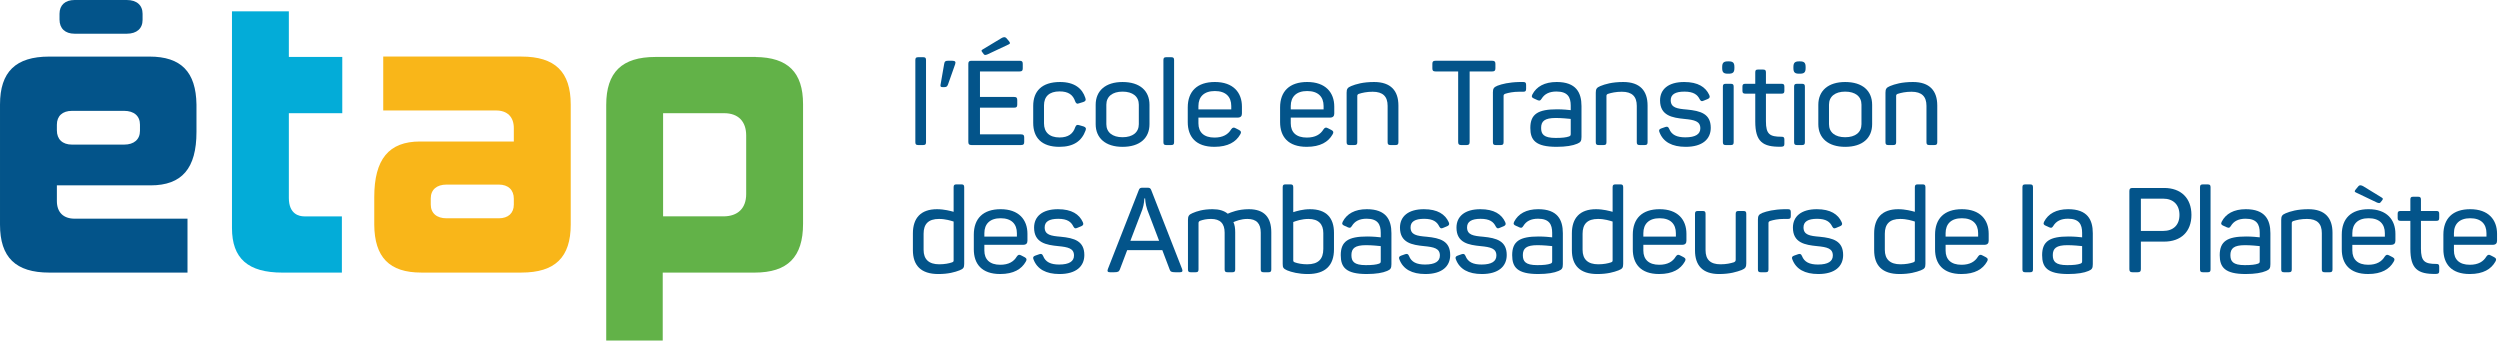 <?xml version="1.0" encoding="UTF-8" standalone="no"?>
<!DOCTYPE svg PUBLIC "-//W3C//DTD SVG 1.1//EN" "http://www.w3.org/Graphics/SVG/1.1/DTD/svg11.dtd">
<svg width="100%" height="100%" viewBox="0 0 689 94" version="1.1" xmlns="http://www.w3.org/2000/svg" xmlns:xlink="http://www.w3.org/1999/xlink" xml:space="preserve" xmlns:serif="http://www.serif.com/" style="fill-rule:evenodd;clip-rule:evenodd;stroke-linejoin:round;stroke-miterlimit:2;">
    <g transform="matrix(8.333,0,0,8.333,254.419,15.766)">
        <path d="M0,2.905L-0.163,2.905C-0.234,2.905 -0.258,2.882 -0.258,2.811L-0.258,0.094C-0.258,0.023 -0.234,0 -0.163,0L0,0C0.071,0 0.095,0.023 0.095,0.094L0.095,2.811C0.095,2.882 0.071,2.905 0,2.905" style="fill:rgb(3,84,138);fill-rule:nonzero;"/>
    </g>
    <g transform="matrix(8.333,0,0,8.333,260.299,16.741)">
        <path d="M0,0.872L-0.063,0.872C-0.126,0.872 -0.139,0.852 -0.131,0.798L-0.012,0.115C0,0.024 0.032,0 0.119,0L0.254,0C0.353,0 0.381,0.036 0.353,0.115L0.119,0.778C0.095,0.845 0.071,0.872 0,0.872" style="fill:rgb(3,84,138);fill-rule:nonzero;"/>
    </g>
    <g transform="matrix(8.333,0,0,8.333,277.413,39.48)">
        <path d="M0,-3.47L0.079,-3.376C0.123,-3.321 0.126,-3.294 0.063,-3.266L-0.63,-2.94C-0.69,-2.917 -0.726,-2.908 -0.753,-2.944L-0.797,-3.003C-0.84,-3.054 -0.84,-3.074 -0.793,-3.101L-0.174,-3.474C-0.115,-3.51 -0.052,-3.529 0,-3.47M0.535,-2.626L0.535,-2.477C0.535,-2.403 0.511,-2.375 0.432,-2.375L-0.88,-2.375L-0.88,-1.531L0.25,-1.531C0.329,-1.531 0.353,-1.503 0.353,-1.425L0.353,-1.28C0.353,-1.201 0.329,-1.177 0.25,-1.177L-0.88,-1.177L-0.88,-0.294L0.479,-0.294C0.559,-0.294 0.583,-0.266 0.583,-0.192L0.583,-0.043C0.583,0.032 0.559,0.059 0.479,0.059L-1.162,0.059C-1.237,0.059 -1.265,0.032 -1.265,-0.043L-1.265,-2.626C-1.265,-2.7 -1.237,-2.728 -1.162,-2.728L0.432,-2.728C0.511,-2.728 0.535,-2.7 0.535,-2.626" style="fill:rgb(3,84,138);fill-rule:nonzero;"/>
    </g>
    <g transform="matrix(8.333,0,0,8.333,292.152,40.467)">
        <path d="M0,-2.144C0.479,-2.144 0.737,-1.928 0.836,-1.618C0.864,-1.543 0.84,-1.508 0.773,-1.484L0.634,-1.441C0.563,-1.41 0.527,-1.433 0.5,-1.504C0.428,-1.72 0.277,-1.833 -0.016,-1.833C-0.361,-1.833 -0.531,-1.661 -0.531,-1.37L-0.531,-0.777C-0.531,-0.487 -0.356,-0.31 -0.016,-0.31C0.27,-0.31 0.432,-0.432 0.503,-0.652C0.535,-0.727 0.563,-0.738 0.638,-0.715L0.777,-0.675C0.848,-0.648 0.872,-0.617 0.844,-0.542C0.717,-0.192 0.448,0 -0.024,0C-0.61,0 -0.888,-0.302 -0.888,-0.793L-0.888,-1.354C-0.888,-1.841 -0.603,-2.144 0,-2.144" style="fill:rgb(3,84,138);fill-rule:nonzero;"/>
    </g>
    <g transform="matrix(8.333,0,0,8.333,309.367,37.819)">
        <path d="M0,-1.508C-0.333,-1.508 -0.535,-1.347 -0.535,-1.076L-0.535,-0.432C-0.535,-0.161 -0.333,0 0,0C0.337,0 0.539,-0.161 0.539,-0.432L0.539,-1.076C0.539,-1.347 0.337,-1.508 0,-1.508M0,-1.826C0.571,-1.826 0.892,-1.539 0.892,-1.072L0.892,-0.432C0.892,0.031 0.571,0.318 0,0.318C-0.559,0.318 -0.888,0.031 -0.888,-0.432L-0.888,-1.072C-0.888,-1.539 -0.559,-1.826 0,-1.826" style="fill:rgb(3,84,138);fill-rule:nonzero;"/>
    </g>
    <g transform="matrix(8.333,0,0,8.333,322.787,15.766)">
        <path d="M0,2.905L-0.163,2.905C-0.234,2.905 -0.258,2.882 -0.258,2.811L-0.258,0.094C-0.258,0.023 -0.234,0 -0.163,0L0,0C0.071,0 0.095,0.023 0.095,0.094L0.095,2.811C0.095,2.882 0.071,2.905 0,2.905" style="fill:rgb(3,84,138);fill-rule:nonzero;"/>
    </g>
    <g transform="matrix(8.333,0,0,8.333,334.811,37.973)">
        <path d="M0,-1.546C-0.356,-1.546 -0.543,-1.358 -0.543,-1.051L-0.543,-0.938L0.543,-0.938L0.543,-1.051C0.543,-1.358 0.361,-1.546 0,-1.546M0,-1.845C0.61,-1.845 0.896,-1.495 0.896,-1.032L0.896,-0.804C0.896,-0.722 0.86,-0.667 0.749,-0.667L-0.543,-0.667L-0.543,-0.478C-0.543,-0.18 -0.36,-0.007 -0.012,-0.007C0.27,-0.007 0.44,-0.113 0.539,-0.278C0.587,-0.345 0.623,-0.353 0.694,-0.313L0.801,-0.258C0.872,-0.223 0.88,-0.172 0.836,-0.105C0.698,0.134 0.44,0.299 -0.016,0.299C-0.634,0.299 -0.896,-0.039 -0.896,-0.518L-0.896,-1.004C-0.896,-1.534 -0.586,-1.845 0,-1.845" style="fill:rgb(3,84,138);fill-rule:nonzero;"/>
    </g>
    <g transform="matrix(8.333,0,0,8.333,360.258,37.973)">
        <path d="M0,-1.546C-0.357,-1.546 -0.543,-1.358 -0.543,-1.051L-0.543,-0.938L0.543,-0.938L0.543,-1.051C0.543,-1.358 0.36,-1.546 0,-1.546M0,-1.845C0.61,-1.845 0.896,-1.495 0.896,-1.032L0.896,-0.804C0.896,-0.722 0.86,-0.667 0.749,-0.667L-0.543,-0.667L-0.543,-0.478C-0.543,-0.18 -0.361,-0.007 -0.012,-0.007C0.27,-0.007 0.44,-0.113 0.539,-0.278C0.586,-0.345 0.622,-0.353 0.693,-0.313L0.801,-0.258C0.872,-0.223 0.88,-0.172 0.836,-0.105C0.697,0.134 0.44,0.299 -0.016,0.299C-0.634,0.299 -0.896,-0.039 -0.896,-0.518L-0.896,-1.004C-0.896,-1.534 -0.586,-1.845 0,-1.845" style="fill:rgb(3,84,138);fill-rule:nonzero;"/>
    </g>
    <g transform="matrix(8.333,0,0,8.333,378.695,39.975)">
        <path d="M0,-2.085C0.555,-2.085 0.805,-1.794 0.805,-1.307L0.805,-0.094C0.805,-0.023 0.781,0 0.71,0L0.543,0C0.472,0 0.448,-0.023 0.448,-0.094L0.448,-1.295C0.448,-1.606 0.293,-1.763 -0.047,-1.763C-0.242,-1.763 -0.396,-1.728 -0.507,-1.692C-0.546,-1.676 -0.555,-1.653 -0.555,-1.622L-0.555,-0.094C-0.555,-0.023 -0.579,0 -0.65,0L-0.816,0C-0.883,0 -0.908,-0.023 -0.908,-0.094L-0.908,-1.731C-0.908,-1.853 -0.88,-1.9 -0.757,-1.951C-0.602,-2.014 -0.369,-2.085 0,-2.085" style="fill:rgb(3,84,138);fill-rule:nonzero;"/>
    </g>
    <g transform="matrix(8.333,0,0,8.333,412.134,39.128)">
        <path d="M0,-2.584L0,-2.435C0,-2.36 -0.028,-2.333 -0.103,-2.333L-0.852,-2.333L-0.852,-0.001C-0.852,0.074 -0.876,0.102 -0.955,0.102L-1.129,0.102C-1.208,0.102 -1.232,0.074 -1.232,-0.001L-1.232,-2.333L-1.982,-2.333C-2.061,-2.333 -2.085,-2.36 -2.085,-2.435L-2.085,-2.584C-2.085,-2.658 -2.061,-2.686 -1.982,-2.686L-0.103,-2.686C-0.028,-2.686 0,-2.658 0,-2.584" style="fill:rgb(3,84,138);fill-rule:nonzero;"/>
    </g>
    <g transform="matrix(8.333,0,0,8.333,419.804,39.975)">
        <path d="M0,-2.085C0.071,-2.085 0.095,-2.061 0.095,-1.99L0.095,-1.857C0.095,-1.786 0.071,-1.763 0,-1.763L-0.139,-1.763C-0.333,-1.763 -0.479,-1.731 -0.595,-1.696C-0.646,-1.676 -0.65,-1.653 -0.65,-1.617L-0.65,-0.094C-0.65,-0.023 -0.674,0 -0.745,0L-0.912,0C-0.979,0 -1.003,-0.023 -1.003,-0.094L-1.003,-1.743C-1.003,-1.865 -0.975,-1.912 -0.852,-1.963C-0.706,-2.018 -0.476,-2.077 -0.127,-2.085L0,-2.085Z" style="fill:rgb(3,84,138);fill-rule:nonzero;"/>
    </g>
    <g transform="matrix(8.333,0,0,8.333,428.792,30.549)">
        <path d="M0,0.236C-0.373,0.236 -0.487,0.342 -0.487,0.566C-0.487,0.77 -0.404,0.896 -0.008,0.896C0.207,0.896 0.341,0.88 0.432,0.848C0.48,0.829 0.492,0.817 0.492,0.762L0.492,0.267C0.412,0.259 0.194,0.236 0,0.236M0.028,-0.954C0.67,-0.954 0.848,-0.604 0.848,-0.16L0.848,0.864C0.848,1.002 0.817,1.041 0.706,1.088C0.559,1.151 0.333,1.19 0.024,1.19C-0.674,1.19 -0.844,0.966 -0.844,0.566C-0.844,0.106 -0.59,-0.051 0.04,-0.051C0.234,-0.051 0.424,-0.031 0.492,-0.023L0.492,-0.173C0.492,-0.451 0.393,-0.639 0.02,-0.639C-0.218,-0.639 -0.376,-0.557 -0.472,-0.4C-0.515,-0.337 -0.531,-0.326 -0.603,-0.353L-0.725,-0.408C-0.792,-0.435 -0.812,-0.471 -0.777,-0.541C-0.642,-0.801 -0.376,-0.954 0.028,-0.954" style="fill:rgb(3,84,138);fill-rule:nonzero;"/>
    </g>
    <g transform="matrix(8.333,0,0,8.333,447.364,39.975)">
        <path d="M0,-2.085C0.555,-2.085 0.805,-1.794 0.805,-1.307L0.805,-0.094C0.805,-0.023 0.781,0 0.709,0L0.543,0C0.472,0 0.448,-0.023 0.448,-0.094L0.448,-1.295C0.448,-1.606 0.293,-1.763 -0.047,-1.763C-0.242,-1.763 -0.396,-1.728 -0.507,-1.692C-0.547,-1.676 -0.555,-1.653 -0.555,-1.622L-0.555,-0.094C-0.555,-0.023 -0.579,0 -0.65,0L-0.816,0C-0.884,0 -0.908,-0.023 -0.908,-0.094L-0.908,-1.731C-0.908,-1.853 -0.88,-1.9 -0.757,-1.951C-0.603,-2.014 -0.369,-2.085 0,-2.085" style="fill:rgb(3,84,138);fill-rule:nonzero;"/>
    </g>
    <g transform="matrix(8.333,0,0,8.333,464.152,40.467)">
        <path d="M0,-2.144C0.46,-2.144 0.709,-1.975 0.828,-1.72C0.864,-1.649 0.844,-1.61 0.781,-1.582L0.646,-1.527C0.575,-1.496 0.555,-1.508 0.516,-1.571C0.44,-1.724 0.313,-1.826 0.008,-1.826C-0.297,-1.826 -0.444,-1.731 -0.444,-1.543C-0.444,-1.292 -0.234,-1.26 0.095,-1.233C0.547,-1.189 0.88,-1.092 0.88,-0.628C0.88,-0.255 0.606,0 0.052,0C-0.4,0 -0.694,-0.161 -0.816,-0.483C-0.844,-0.546 -0.829,-0.585 -0.757,-0.609L-0.622,-0.656C-0.559,-0.675 -0.527,-0.667 -0.496,-0.597C-0.416,-0.393 -0.238,-0.314 0.04,-0.314C0.376,-0.314 0.535,-0.42 0.535,-0.612C0.535,-0.848 0.341,-0.891 0.008,-0.923C-0.388,-0.962 -0.797,-1.029 -0.797,-1.535C-0.797,-1.9 -0.527,-2.144 0,-2.144" style="fill:rgb(3,84,138);fill-rule:nonzero;"/>
    </g>
    <g transform="matrix(8.333,0,0,8.333,477.8,33.011)">
        <path d="M0,-1.096L0,0.741C0,0.812 -0.024,0.836 -0.095,0.836L-0.262,0.836C-0.333,0.836 -0.357,0.812 -0.357,0.741L-0.357,-1.096C-0.357,-1.167 -0.333,-1.19 -0.262,-1.19L-0.095,-1.19C-0.024,-1.19 0,-1.167 0,-1.096M0.024,-1.743L0.024,-1.712C0.024,-1.571 -0.02,-1.524 -0.166,-1.524L-0.19,-1.524C-0.333,-1.524 -0.38,-1.567 -0.38,-1.712L-0.38,-1.743C-0.38,-1.885 -0.333,-1.932 -0.19,-1.932L-0.166,-1.932C-0.02,-1.932 0.024,-1.885 0.024,-1.743" style="fill:rgb(3,84,138);fill-rule:nonzero;"/>
    </g>
    <g transform="matrix(8.333,0,0,8.333,486.691,39.784)">
        <path d="M0,-2.38L0,-2.003L0.519,-2.003C0.586,-2.003 0.61,-1.98 0.61,-1.909L0.61,-1.771C0.61,-1.701 0.586,-1.677 0.519,-1.677L0,-1.677L0,-0.762C0,-0.334 0.126,-0.252 0.511,-0.252C0.586,-0.252 0.61,-0.233 0.61,-0.158L0.61,-0.016C0.61,0.055 0.586,0.074 0.511,0.078C-0.119,0.094 -0.353,-0.099 -0.353,-0.755L-0.353,-1.677L-0.682,-1.677C-0.753,-1.677 -0.777,-1.701 -0.777,-1.771L-0.777,-1.909C-0.777,-1.98 -0.753,-2.003 -0.682,-2.003L-0.353,-2.003L-0.353,-2.38C-0.353,-2.451 -0.333,-2.474 -0.262,-2.474L-0.095,-2.474C-0.024,-2.474 0,-2.451 0,-2.38" style="fill:rgb(3,84,138);fill-rule:nonzero;"/>
    </g>
    <g transform="matrix(8.333,0,0,8.333,497.429,33.011)">
        <path d="M0,-1.096L0,0.741C0,0.812 -0.024,0.836 -0.095,0.836L-0.262,0.836C-0.333,0.836 -0.357,0.812 -0.357,0.741L-0.357,-1.096C-0.357,-1.167 -0.333,-1.19 -0.262,-1.19L-0.095,-1.19C-0.024,-1.19 0,-1.167 0,-1.096M0.024,-1.743L0.024,-1.712C0.024,-1.571 -0.02,-1.524 -0.167,-1.524L-0.19,-1.524C-0.333,-1.524 -0.38,-1.567 -0.38,-1.712L-0.38,-1.743C-0.38,-1.885 -0.333,-1.932 -0.19,-1.932L-0.167,-1.932C-0.02,-1.932 0.024,-1.885 0.024,-1.743" style="fill:rgb(3,84,138);fill-rule:nonzero;"/>
    </g>
    <g transform="matrix(8.333,0,0,8.333,508.529,37.819)">
        <path d="M0,-1.508C-0.333,-1.508 -0.535,-1.347 -0.535,-1.076L-0.535,-0.432C-0.535,-0.161 -0.333,0 0,0C0.337,0 0.539,-0.161 0.539,-0.432L0.539,-1.076C0.539,-1.347 0.337,-1.508 0,-1.508M0,-1.826C0.571,-1.826 0.892,-1.539 0.892,-1.072L0.892,-0.432C0.892,0.031 0.571,0.318 0,0.318C-0.559,0.318 -0.888,0.031 -0.888,-0.432L-0.888,-1.072C-0.888,-1.539 -0.559,-1.826 0,-1.826" style="fill:rgb(3,84,138);fill-rule:nonzero;"/>
    </g>
    <g transform="matrix(8.333,0,0,8.333,527.202,39.975)">
        <path d="M0,-2.085C0.555,-2.085 0.805,-1.794 0.805,-1.307L0.805,-0.094C0.805,-0.023 0.781,0 0.709,0L0.543,0C0.472,0 0.448,-0.023 0.448,-0.094L0.448,-1.295C0.448,-1.606 0.293,-1.763 -0.048,-1.763C-0.242,-1.763 -0.396,-1.728 -0.507,-1.692C-0.547,-1.676 -0.555,-1.653 -0.555,-1.622L-0.555,-0.094C-0.555,-0.023 -0.579,0 -0.65,0L-0.816,0C-0.884,0 -0.908,-0.023 -0.908,-0.094L-0.908,-1.731C-0.908,-1.853 -0.88,-1.9 -0.757,-1.951C-0.603,-2.014 -0.369,-2.085 0,-2.085" style="fill:rgb(3,84,138);fill-rule:nonzero;"/>
    </g>
    <g transform="matrix(8.333,0,0,8.333,258.793,65.998)">
        <path d="M0,-0.679C-0.354,-0.679 -0.51,-0.51 -0.51,-0.188L-0.51,0.342C-0.51,0.656 -0.338,0.821 0.008,0.821C0.181,0.821 0.326,0.793 0.428,0.758C0.479,0.738 0.483,0.727 0.483,0.683L0.483,-0.593C0.393,-0.62 0.22,-0.679 0,-0.679M-0.067,-1.001C0.177,-1.001 0.381,-0.942 0.483,-0.915L0.483,-1.727C0.483,-1.798 0.506,-1.822 0.577,-1.822L0.742,-1.822C0.809,-1.822 0.833,-1.798 0.833,-1.727L0.833,0.805C0.833,0.935 0.805,0.97 0.679,1.021C0.526,1.08 0.31,1.143 -0.023,1.143C-0.601,1.143 -0.864,0.856 -0.864,0.353L-0.864,-0.2C-0.864,-0.71 -0.601,-1.001 -0.067,-1.001" style="fill:rgb(3,84,138);fill-rule:nonzero;"/>
    </g>
    <g transform="matrix(8.333,0,0,8.333,275.773,73.028)">
        <path d="M0,-1.546C-0.354,-1.546 -0.538,-1.358 -0.538,-1.051L-0.538,-0.938L0.538,-0.938L0.538,-1.051C0.538,-1.358 0.357,-1.546 0,-1.546M0,-1.845C0.604,-1.845 0.887,-1.495 0.887,-1.032L0.887,-0.804C0.887,-0.722 0.852,-0.667 0.742,-0.667L-0.538,-0.667L-0.538,-0.478C-0.538,-0.18 -0.357,-0.007 -0.012,-0.007C0.267,-0.007 0.436,-0.113 0.534,-0.278C0.581,-0.345 0.616,-0.353 0.687,-0.313L0.793,-0.258C0.864,-0.223 0.872,-0.172 0.829,-0.105C0.691,0.134 0.436,0.299 -0.016,0.299C-0.628,0.299 -0.887,-0.039 -0.887,-0.518L-0.887,-1.004C-0.887,-1.534 -0.581,-1.845 0,-1.845" style="fill:rgb(3,84,138);fill-rule:nonzero;"/>
    </g>
    <g transform="matrix(8.333,0,0,8.333,291.577,75.521)">
        <path d="M0,-2.144C0.456,-2.144 0.703,-1.975 0.82,-1.72C0.855,-1.649 0.836,-1.61 0.773,-1.582L0.64,-1.527C0.569,-1.496 0.549,-1.508 0.51,-1.571C0.436,-1.724 0.31,-1.826 0.008,-1.826C-0.294,-1.826 -0.44,-1.731 -0.44,-1.543C-0.44,-1.292 -0.232,-1.26 0.094,-1.233C0.542,-1.19 0.872,-1.091 0.872,-0.628C0.872,-0.255 0.601,0 0.051,0C-0.396,0 -0.687,-0.161 -0.809,-0.483C-0.836,-0.546 -0.821,-0.585 -0.75,-0.609L-0.616,-0.656C-0.554,-0.675 -0.522,-0.667 -0.491,-0.597C-0.413,-0.393 -0.235,-0.314 0.039,-0.314C0.373,-0.314 0.53,-0.42 0.53,-0.612C0.53,-0.848 0.337,-0.891 0.008,-0.923C-0.385,-0.962 -0.79,-1.029 -0.79,-1.535C-0.79,-1.9 -0.522,-2.144 0,-2.144" style="fill:rgb(3,84,138);fill-rule:nonzero;"/>
    </g>
    <g transform="matrix(8.333,0,0,8.333,315.593,72.08)">
        <path d="M0,-2.088L-0.024,-2.088C-0.028,-2.08 -0.028,-1.903 -0.091,-1.723L-0.487,-0.686L0.463,-0.686L0.07,-1.719C0.007,-1.903 0,-2.08 0,-2.088M1.154,0.354L1.001,0.354C0.871,0.354 0.836,0.334 0.812,0.264L0.569,-0.377L-0.593,-0.377L-0.836,0.264C-0.864,0.334 -0.899,0.354 -1.025,0.354L-1.163,0.354C-1.241,0.354 -1.256,0.319 -1.233,0.252L-0.212,-2.355C-0.189,-2.426 -0.157,-2.442 -0.083,-2.442L0.074,-2.442C0.149,-2.442 0.181,-2.426 0.204,-2.359L1.225,0.252C1.248,0.319 1.232,0.354 1.154,0.354" style="fill:rgb(3,84,138);fill-rule:nonzero;"/>
    </g>
    <g transform="matrix(8.333,0,0,8.333,344.186,75.029)">
        <path d="M0,-2.085C0.514,-2.085 0.742,-1.81 0.742,-1.323L0.742,-0.094C0.742,-0.023 0.718,0 0.652,0L0.487,0C0.416,0 0.393,-0.023 0.393,-0.094L0.393,-1.311C0.393,-1.613 0.251,-1.763 -0.047,-1.763C-0.263,-1.763 -0.428,-1.692 -0.511,-1.657C-0.467,-1.566 -0.452,-1.453 -0.452,-1.323L-0.452,-0.094C-0.452,-0.023 -0.475,0 -0.542,0L-0.707,0C-0.777,0 -0.801,-0.023 -0.801,-0.094L-0.801,-1.311C-0.801,-1.613 -0.95,-1.763 -1.249,-1.763C-1.398,-1.763 -1.508,-1.739 -1.618,-1.7C-1.661,-1.676 -1.665,-1.653 -1.665,-1.618L-1.665,-0.094C-1.665,-0.023 -1.688,0 -1.759,0L-1.924,0C-1.991,0 -2.014,-0.023 -2.014,-0.094L-2.014,-1.731C-2.014,-1.853 -1.987,-1.904 -1.865,-1.955C-1.72,-2.018 -1.516,-2.085 -1.201,-2.085C-0.981,-2.085 -0.817,-2.034 -0.699,-1.936C-0.593,-1.979 -0.357,-2.085 0,-2.085" style="fill:rgb(3,84,138);fill-rule:nonzero;"/>
    </g>
    <g transform="matrix(8.333,0,0,8.333,360.612,65.998)">
        <path d="M0,-0.679C-0.22,-0.679 -0.409,-0.613 -0.503,-0.577L-0.503,0.683C-0.503,0.723 -0.499,0.738 -0.448,0.758C-0.35,0.793 -0.208,0.821 -0.043,0.821C0.322,0.821 0.491,0.652 0.491,0.314L0.491,-0.212C0.491,-0.51 0.33,-0.679 0,-0.679M-0.503,-1.727L-0.503,-0.903C-0.393,-0.938 -0.192,-1.001 0.051,-1.001C0.597,-1.001 0.844,-0.71 0.844,-0.223L0.844,0.326C0.844,0.852 0.565,1.143 -0.02,1.143C-0.326,1.143 -0.565,1.08 -0.707,1.021C-0.833,0.962 -0.852,0.931 -0.852,0.805L-0.852,-1.727C-0.852,-1.798 -0.829,-1.822 -0.762,-1.822L-0.597,-1.822C-0.526,-1.822 -0.503,-1.798 -0.503,-1.727" style="fill:rgb(3,84,138);fill-rule:nonzero;"/>
    </g>
    <g transform="matrix(8.333,0,0,8.333,376.477,65.603)">
        <path d="M0,0.236C-0.369,0.236 -0.483,0.342 -0.483,0.566C-0.483,0.77 -0.4,0.896 -0.008,0.896C0.205,0.896 0.338,0.88 0.428,0.848C0.475,0.829 0.487,0.817 0.487,0.762L0.487,0.267C0.409,0.259 0.192,0.236 0,0.236M0.027,-0.954C0.664,-0.954 0.84,-0.604 0.84,-0.16L0.84,0.864C0.84,1.002 0.809,1.041 0.699,1.088C0.554,1.151 0.33,1.19 0.024,1.19C-0.667,1.19 -0.836,0.966 -0.836,0.566C-0.836,0.106 -0.585,-0.051 0.039,-0.051C0.232,-0.051 0.42,-0.031 0.487,-0.023L0.487,-0.172C0.487,-0.451 0.389,-0.639 0.02,-0.639C-0.216,-0.639 -0.373,-0.557 -0.467,-0.4C-0.51,-0.337 -0.526,-0.326 -0.597,-0.353L-0.718,-0.408C-0.785,-0.435 -0.805,-0.471 -0.77,-0.541C-0.636,-0.801 -0.373,-0.954 0.027,-0.954" style="fill:rgb(3,84,138);fill-rule:nonzero;"/>
    </g>
    <g transform="matrix(8.333,0,0,8.333,392.416,75.521)">
        <path d="M0,-2.144C0.455,-2.144 0.702,-1.975 0.82,-1.72C0.855,-1.649 0.836,-1.61 0.773,-1.582L0.64,-1.527C0.569,-1.496 0.549,-1.508 0.51,-1.571C0.436,-1.724 0.31,-1.826 0.007,-1.826C-0.295,-1.826 -0.44,-1.731 -0.44,-1.543C-0.44,-1.292 -0.232,-1.26 0.094,-1.233C0.542,-1.19 0.871,-1.091 0.871,-0.628C0.871,-0.255 0.601,0 0.051,0C-0.397,0 -0.687,-0.161 -0.809,-0.483C-0.836,-0.546 -0.821,-0.585 -0.75,-0.609L-0.617,-0.656C-0.554,-0.675 -0.522,-0.667 -0.491,-0.597C-0.413,-0.393 -0.236,-0.314 0.039,-0.314C0.373,-0.314 0.53,-0.42 0.53,-0.612C0.53,-0.848 0.337,-0.891 0.007,-0.923C-0.385,-0.962 -0.79,-1.029 -0.79,-1.535C-0.79,-1.9 -0.522,-2.144 0,-2.144" style="fill:rgb(3,84,138);fill-rule:nonzero;"/>
    </g>
    <g transform="matrix(8.333,0,0,8.333,407.988,75.521)">
        <path d="M0,-2.144C0.456,-2.144 0.703,-1.975 0.82,-1.72C0.855,-1.649 0.836,-1.61 0.773,-1.582L0.64,-1.527C0.569,-1.496 0.549,-1.508 0.51,-1.571C0.436,-1.724 0.31,-1.826 0.008,-1.826C-0.294,-1.826 -0.44,-1.731 -0.44,-1.543C-0.44,-1.292 -0.232,-1.26 0.094,-1.233C0.542,-1.19 0.872,-1.091 0.872,-0.628C0.872,-0.255 0.601,0 0.051,0C-0.396,0 -0.687,-0.161 -0.809,-0.483C-0.836,-0.546 -0.821,-0.585 -0.75,-0.609L-0.617,-0.656C-0.554,-0.675 -0.522,-0.667 -0.491,-0.597C-0.413,-0.393 -0.235,-0.314 0.039,-0.314C0.373,-0.314 0.53,-0.42 0.53,-0.612C0.53,-0.848 0.337,-0.891 0.008,-0.923C-0.385,-0.962 -0.79,-1.029 -0.79,-1.535C-0.79,-1.9 -0.522,-2.144 0,-2.144" style="fill:rgb(3,84,138);fill-rule:nonzero;"/>
    </g>
    <g transform="matrix(8.333,0,0,8.333,423.722,65.603)">
        <path d="M0,0.236C-0.369,0.236 -0.483,0.342 -0.483,0.566C-0.483,0.77 -0.4,0.896 -0.008,0.896C0.205,0.896 0.338,0.88 0.428,0.848C0.475,0.829 0.487,0.817 0.487,0.762L0.487,0.267C0.409,0.259 0.192,0.236 0,0.236M0.027,-0.954C0.664,-0.954 0.84,-0.604 0.84,-0.16L0.84,0.864C0.84,1.002 0.809,1.041 0.699,1.088C0.554,1.151 0.33,1.19 0.024,1.19C-0.667,1.19 -0.836,0.966 -0.836,0.566C-0.836,0.106 -0.585,-0.051 0.039,-0.051C0.232,-0.051 0.42,-0.031 0.487,-0.023L0.487,-0.172C0.487,-0.451 0.389,-0.639 0.02,-0.639C-0.216,-0.639 -0.373,-0.557 -0.467,-0.4C-0.51,-0.337 -0.526,-0.326 -0.597,-0.353L-0.718,-0.408C-0.785,-0.435 -0.805,-0.471 -0.77,-0.541C-0.636,-0.801 -0.373,-0.954 0.027,-0.954" style="fill:rgb(3,84,138);fill-rule:nonzero;"/>
    </g>
    <g transform="matrix(8.333,0,0,8.333,440.41,65.998)">
        <path d="M0,-0.679C-0.354,-0.679 -0.51,-0.51 -0.51,-0.188L-0.51,0.342C-0.51,0.656 -0.337,0.821 0.008,0.821C0.181,0.821 0.326,0.793 0.428,0.758C0.479,0.738 0.483,0.727 0.483,0.683L0.483,-0.593C0.393,-0.62 0.22,-0.679 0,-0.679M-0.066,-1.001C0.177,-1.001 0.381,-0.942 0.483,-0.915L0.483,-1.727C0.483,-1.798 0.507,-1.822 0.577,-1.822L0.742,-1.822C0.809,-1.822 0.833,-1.798 0.833,-1.727L0.833,0.805C0.833,0.935 0.805,0.97 0.68,1.021C0.526,1.08 0.311,1.143 -0.023,1.143C-0.601,1.143 -0.864,0.856 -0.864,0.353L-0.864,-0.2C-0.864,-0.71 -0.601,-1.001 -0.066,-1.001" style="fill:rgb(3,84,138);fill-rule:nonzero;"/>
    </g>
    <g transform="matrix(8.333,0,0,8.333,457.39,73.028)">
        <path d="M0,-1.546C-0.354,-1.546 -0.538,-1.358 -0.538,-1.051L-0.538,-0.938L0.538,-0.938L0.538,-1.051C0.538,-1.358 0.357,-1.546 0,-1.546M0,-1.845C0.605,-1.845 0.887,-1.495 0.887,-1.032L0.887,-0.804C0.887,-0.722 0.852,-0.667 0.742,-0.667L-0.538,-0.667L-0.538,-0.478C-0.538,-0.18 -0.357,-0.007 -0.012,-0.007C0.267,-0.007 0.436,-0.113 0.534,-0.278C0.581,-0.345 0.617,-0.353 0.687,-0.313L0.793,-0.258C0.864,-0.223 0.872,-0.172 0.829,-0.105C0.691,0.134 0.436,0.299 -0.016,0.299C-0.628,0.299 -0.887,-0.039 -0.887,-0.518L-0.887,-1.004C-0.887,-1.534 -0.581,-1.845 0,-1.845" style="fill:rgb(3,84,138);fill-rule:nonzero;"/>
    </g>
    <g transform="matrix(8.333,0,0,8.333,481.275,74.74)">
        <path d="M0,-1.897L0,-0.26C0,-0.138 -0.028,-0.091 -0.149,-0.04C-0.307,0.019 -0.534,0.094 -0.899,0.094C-1.449,0.094 -1.696,-0.197 -1.696,-0.684L-1.696,-1.897C-1.696,-1.968 -1.672,-1.991 -1.602,-1.991L-1.437,-1.991C-1.371,-1.991 -1.347,-1.968 -1.347,-1.897L-1.347,-0.696C-1.347,-0.385 -1.19,-0.228 -0.852,-0.228C-0.66,-0.228 -0.522,-0.26 -0.409,-0.295C-0.357,-0.319 -0.35,-0.346 -0.35,-0.385L-0.35,-1.897C-0.35,-1.968 -0.326,-1.991 -0.255,-1.991L-0.094,-1.991C-0.023,-1.991 0,-1.968 0,-1.897" style="fill:rgb(3,84,138);fill-rule:nonzero;"/>
    </g>
    <g transform="matrix(8.333,0,0,8.333,492.758,75.029)">
        <path d="M0,-2.085C0.071,-2.085 0.094,-2.061 0.094,-1.99L0.094,-1.857C0.094,-1.786 0.071,-1.763 0,-1.763L-0.137,-1.763C-0.33,-1.763 -0.475,-1.731 -0.589,-1.696C-0.64,-1.676 -0.644,-1.653 -0.644,-1.618L-0.644,-0.094C-0.644,-0.023 -0.667,0 -0.738,0L-0.903,0C-0.97,0 -0.993,-0.023 -0.993,-0.094L-0.993,-1.743C-0.993,-1.865 -0.966,-1.912 -0.844,-1.963C-0.699,-2.018 -0.471,-2.077 -0.125,-2.085L0,-2.085Z" style="fill:rgb(3,84,138);fill-rule:nonzero;"/>
    </g>
    <g transform="matrix(8.333,0,0,8.333,500.712,75.521)">
        <path d="M0,-2.144C0.455,-2.144 0.702,-1.975 0.82,-1.72C0.855,-1.649 0.836,-1.61 0.773,-1.582L0.64,-1.527C0.569,-1.496 0.549,-1.508 0.51,-1.571C0.436,-1.724 0.31,-1.826 0.007,-1.826C-0.295,-1.826 -0.44,-1.731 -0.44,-1.543C-0.44,-1.292 -0.232,-1.26 0.094,-1.233C0.542,-1.19 0.871,-1.091 0.871,-0.628C0.871,-0.255 0.601,0 0.051,0C-0.397,0 -0.687,-0.161 -0.809,-0.483C-0.836,-0.546 -0.821,-0.585 -0.75,-0.609L-0.617,-0.656C-0.554,-0.675 -0.522,-0.667 -0.491,-0.597C-0.413,-0.393 -0.236,-0.314 0.039,-0.314C0.373,-0.314 0.53,-0.42 0.53,-0.612C0.53,-0.848 0.337,-0.891 0.007,-0.923C-0.385,-0.962 -0.79,-1.029 -0.79,-1.535C-0.79,-1.9 -0.522,-2.144 0,-2.144" style="fill:rgb(3,84,138);fill-rule:nonzero;"/>
    </g>
    <g transform="matrix(8.333,0,0,8.333,523.707,65.998)">
        <path d="M0,-0.679C-0.353,-0.679 -0.51,-0.51 -0.51,-0.188L-0.51,0.342C-0.51,0.656 -0.337,0.821 0.008,0.821C0.181,0.821 0.326,0.793 0.428,0.758C0.479,0.738 0.483,0.727 0.483,0.683L0.483,-0.593C0.393,-0.62 0.22,-0.679 0,-0.679M-0.066,-1.001C0.177,-1.001 0.381,-0.942 0.483,-0.915L0.483,-1.727C0.483,-1.798 0.507,-1.822 0.578,-1.822L0.742,-1.822C0.809,-1.822 0.833,-1.798 0.833,-1.727L0.833,0.805C0.833,0.935 0.805,0.97 0.68,1.021C0.526,1.08 0.311,1.143 -0.023,1.143C-0.601,1.143 -0.863,0.856 -0.863,0.353L-0.863,-0.2C-0.863,-0.71 -0.601,-1.001 -0.066,-1.001" style="fill:rgb(3,84,138);fill-rule:nonzero;"/>
    </g>
    <g transform="matrix(8.333,0,0,8.333,540.691,73.028)">
        <path d="M0,-1.546C-0.354,-1.546 -0.538,-1.358 -0.538,-1.051L-0.538,-0.938L0.538,-0.938L0.538,-1.051C0.538,-1.358 0.357,-1.546 0,-1.546M0,-1.845C0.604,-1.845 0.887,-1.495 0.887,-1.032L0.887,-0.804C0.887,-0.722 0.852,-0.667 0.742,-0.667L-0.538,-0.667L-0.538,-0.478C-0.538,-0.18 -0.357,-0.007 -0.012,-0.007C0.267,-0.007 0.436,-0.113 0.534,-0.278C0.581,-0.345 0.616,-0.353 0.687,-0.313L0.793,-0.258C0.863,-0.223 0.872,-0.172 0.828,-0.105C0.691,0.134 0.436,0.299 -0.016,0.299C-0.628,0.299 -0.887,-0.039 -0.887,-0.518L-0.887,-1.004C-0.887,-1.534 -0.581,-1.845 0,-1.845" style="fill:rgb(3,84,138);fill-rule:nonzero;"/>
    </g>
    <g transform="matrix(8.333,0,0,8.333,559.506,50.821)">
        <path d="M0,2.905L-0.161,2.905C-0.232,2.905 -0.255,2.882 -0.255,2.811L-0.255,0.094C-0.255,0.023 -0.232,0 -0.161,0L0,0C0.07,0 0.094,0.023 0.094,0.094L0.094,2.811C0.094,2.882 0.07,2.905 0,2.905" style="fill:rgb(3,84,138);fill-rule:nonzero;"/>
    </g>
    <g transform="matrix(8.333,0,0,8.333,569.776,65.603)">
        <path d="M0,0.236C-0.369,0.236 -0.483,0.342 -0.483,0.566C-0.483,0.77 -0.4,0.896 -0.008,0.896C0.204,0.896 0.338,0.88 0.428,0.848C0.475,0.829 0.487,0.817 0.487,0.762L0.487,0.267C0.408,0.259 0.192,0.236 0,0.236M0.027,-0.954C0.664,-0.954 0.84,-0.604 0.84,-0.16L0.84,0.864C0.84,1.002 0.809,1.041 0.699,1.088C0.554,1.151 0.33,1.19 0.024,1.19C-0.667,1.19 -0.836,0.966 -0.836,0.566C-0.836,0.106 -0.585,-0.051 0.039,-0.051C0.232,-0.051 0.42,-0.031 0.487,-0.023L0.487,-0.172C0.487,-0.451 0.389,-0.639 0.02,-0.639C-0.216,-0.639 -0.373,-0.557 -0.467,-0.4C-0.51,-0.337 -0.526,-0.326 -0.597,-0.353L-0.718,-0.408C-0.785,-0.435 -0.805,-0.471 -0.77,-0.541C-0.636,-0.801 -0.373,-0.954 0.027,-0.954" style="fill:rgb(3,84,138);fill-rule:nonzero;"/>
    </g>
    <g transform="matrix(8.333,0,0,8.333,600.66,67.604)">
        <path d="M0,-1.005C0,-1.343 -0.204,-1.543 -0.542,-1.543L-1.276,-1.543L-1.276,-0.475L-0.542,-0.475C-0.204,-0.475 0,-0.668 0,-1.005M0.396,-1.005C0.396,-0.452 0.051,-0.122 -0.506,-0.122L-1.276,-0.122L-1.276,0.789C-1.276,0.864 -1.303,0.891 -1.382,0.891L-1.555,0.891C-1.629,0.891 -1.657,0.864 -1.657,0.789L-1.657,-1.795C-1.657,-1.869 -1.629,-1.896 -1.555,-1.896L-0.506,-1.896C0.047,-1.896 0.396,-1.563 0.396,-1.005" style="fill:rgb(3,84,138);fill-rule:nonzero;"/>
    </g>
    <g transform="matrix(8.333,0,0,8.333,608.447,50.821)">
        <path d="M0,2.905L-0.161,2.905C-0.231,2.905 -0.255,2.882 -0.255,2.811L-0.255,0.094C-0.255,0.023 -0.231,0 -0.161,0L0,0C0.071,0 0.094,0.023 0.094,0.094L0.094,2.811C0.094,2.882 0.071,2.905 0,2.905" style="fill:rgb(3,84,138);fill-rule:nonzero;"/>
    </g>
    <g transform="matrix(8.333,0,0,8.333,618.723,65.603)">
        <path d="M0,0.236C-0.369,0.236 -0.483,0.342 -0.483,0.566C-0.483,0.77 -0.4,0.896 -0.008,0.896C0.204,0.896 0.338,0.88 0.428,0.848C0.475,0.829 0.487,0.817 0.487,0.762L0.487,0.267C0.408,0.259 0.192,0.236 0,0.236M0.027,-0.954C0.664,-0.954 0.84,-0.604 0.84,-0.16L0.84,0.864C0.84,1.002 0.809,1.041 0.699,1.088C0.554,1.151 0.33,1.19 0.023,1.19C-0.667,1.19 -0.836,0.966 -0.836,0.566C-0.836,0.106 -0.585,-0.051 0.039,-0.051C0.232,-0.051 0.42,-0.031 0.487,-0.023L0.487,-0.172C0.487,-0.451 0.389,-0.639 0.02,-0.639C-0.216,-0.639 -0.373,-0.557 -0.467,-0.4C-0.51,-0.337 -0.526,-0.326 -0.597,-0.353L-0.718,-0.408C-0.785,-0.435 -0.805,-0.471 -0.77,-0.541C-0.636,-0.801 -0.373,-0.954 0.027,-0.954" style="fill:rgb(3,84,138);fill-rule:nonzero;"/>
    </g>
    <g transform="matrix(8.333,0,0,8.333,636.194,75.029)">
        <path d="M0,-2.085C0.55,-2.085 0.797,-1.794 0.797,-1.307L0.797,-0.094C0.797,-0.023 0.773,0 0.703,0L0.538,0C0.467,0 0.444,-0.023 0.444,-0.094L0.444,-1.295C0.444,-1.606 0.291,-1.763 -0.047,-1.763C-0.239,-1.763 -0.393,-1.728 -0.503,-1.692C-0.542,-1.676 -0.55,-1.653 -0.55,-1.622L-0.55,-0.094C-0.55,-0.023 -0.573,0 -0.644,0L-0.809,0C-0.875,0 -0.899,-0.023 -0.899,-0.094L-0.899,-1.731C-0.899,-1.853 -0.872,-1.9 -0.75,-1.951C-0.597,-2.014 -0.365,-2.085 0,-2.085" style="fill:rgb(3,84,138);fill-rule:nonzero;"/>
    </g>
    <g transform="matrix(8.333,0,0,8.333,651.343,75.06)">
        <path d="M0,-2.846L0.608,-2.473C0.655,-2.446 0.655,-2.422 0.613,-2.371L0.569,-2.316C0.542,-2.281 0.51,-2.288 0.452,-2.308L-0.239,-2.638C-0.298,-2.661 -0.298,-2.689 -0.251,-2.744L-0.173,-2.838C-0.126,-2.901 -0.063,-2.882 0,-2.846M0.173,-1.79C-0.181,-1.79 -0.365,-1.602 -0.365,-1.295L-0.365,-1.181L0.711,-1.181L0.711,-1.295C0.711,-1.602 0.53,-1.79 0.173,-1.79M0.173,-2.089C0.777,-2.089 1.06,-1.739 1.06,-1.276L1.06,-1.048C1.06,-0.966 1.025,-0.91 0.915,-0.91L-0.365,-0.91L-0.365,-0.722C-0.365,-0.424 -0.185,-0.251 0.161,-0.251C0.439,-0.251 0.608,-0.357 0.707,-0.522C0.754,-0.589 0.789,-0.596 0.86,-0.557L0.966,-0.502C1.037,-0.467 1.044,-0.416 1.001,-0.349C0.864,-0.11 0.608,0.055 0.157,0.055C-0.456,0.055 -0.714,-0.283 -0.714,-0.762L-0.714,-1.248C-0.714,-1.778 -0.408,-2.089 0.173,-2.089" style="fill:rgb(3,84,138);fill-rule:nonzero;"/>
    </g>
    <g transform="matrix(8.333,0,0,8.333,667.212,74.838)">
        <path d="M0,-2.38L0,-2.003L0.514,-2.003C0.581,-2.003 0.604,-1.98 0.604,-1.909L0.604,-1.771C0.604,-1.701 0.581,-1.677 0.514,-1.677L0,-1.677L0,-0.762C0,-0.334 0.125,-0.252 0.506,-0.252C0.581,-0.252 0.604,-0.233 0.604,-0.158L0.604,-0.016C0.604,0.055 0.581,0.074 0.506,0.078C-0.118,0.094 -0.35,-0.099 -0.35,-0.755L-0.35,-1.677L-0.675,-1.677C-0.746,-1.677 -0.77,-1.701 -0.77,-1.771L-0.77,-1.909C-0.77,-1.98 -0.746,-2.003 -0.675,-2.003L-0.35,-2.003L-0.35,-2.38C-0.35,-2.45 -0.33,-2.474 -0.259,-2.474L-0.094,-2.474C-0.023,-2.474 0,-2.45 0,-2.38" style="fill:rgb(3,84,138);fill-rule:nonzero;"/>
    </g>
    <g transform="matrix(8.333,0,0,8.333,680.787,73.028)">
        <path d="M0,-1.546C-0.353,-1.546 -0.538,-1.358 -0.538,-1.051L-0.538,-0.938L0.538,-0.938L0.538,-1.051C0.538,-1.358 0.357,-1.546 0,-1.546M0,-1.845C0.605,-1.845 0.888,-1.495 0.888,-1.032L0.888,-0.804C0.888,-0.722 0.852,-0.667 0.742,-0.667L-0.538,-0.667L-0.538,-0.478C-0.538,-0.18 -0.357,-0.007 -0.012,-0.007C0.267,-0.007 0.436,-0.113 0.534,-0.278C0.581,-0.345 0.617,-0.353 0.687,-0.313L0.793,-0.258C0.864,-0.223 0.872,-0.172 0.829,-0.105C0.691,0.134 0.436,0.299 -0.016,0.299C-0.628,0.299 -0.887,-0.039 -0.887,-0.518L-0.887,-1.004C-0.887,-1.534 -0.581,-1.845 0,-1.845" style="fill:rgb(3,84,138);fill-rule:nonzero;"/>
    </g>
    <g transform="matrix(8.333,0,0,8.333,38.575,54.668)">
        <path d="M0,-2.234C0,-1.949 -0.196,-1.778 -0.523,-1.778L-2.25,-1.778C-2.562,-1.778 -2.748,-1.954 -2.748,-2.247L-2.748,-2.438C-2.748,-2.724 -2.562,-2.894 -2.25,-2.894L-0.523,-2.894C-0.196,-2.894 0,-2.724 0,-2.438L0,-2.234ZM0.315,-4.689L-2.999,-4.689C-4.111,-4.689 -4.629,-4.185 -4.629,-3.102L-4.629,0.868C-4.629,1.951 -4.111,2.455 -2.999,2.455L1.572,2.455L1.572,0.672L-2.16,0.672C-2.534,0.672 -2.748,0.46 -2.748,0.089L-2.748,-0.43L0.354,-0.43C1.387,-0.43 1.869,-0.991 1.869,-2.196L1.869,-3.102C1.853,-4.184 1.359,-4.689 0.315,-4.689" style="fill:rgb(3,84,138);fill-rule:nonzero;"/>
    </g>
    <g transform="matrix(8.333,0,0,8.333,79.607,75.13)">
        <path d="M0,-8.642L-1.881,-8.642L-1.881,-1.473C-1.881,-0.468 -1.351,0 -0.212,0L1.754,0L1.754,-1.86L0.51,-1.86C0.356,-1.86 0,-1.919 0,-2.468L0,-5.272L1.767,-5.272L1.767,-7.132L0,-7.132L0,-8.642Z" style="fill:rgb(3,172,216);fill-rule:nonzero;"/>
    </g>
    <g transform="matrix(8.333,0,0,8.333,141.61,34.339)">
        <path d="M0,2.644C0,2.929 -0.186,3.099 -0.497,3.099L-2.225,3.099C-2.552,3.099 -2.747,2.929 -2.747,2.644L-2.747,2.439C-2.747,2.154 -2.552,1.984 -2.225,1.984L-0.497,1.984C-0.186,1.984 0,2.159 0,2.452L0,2.644ZM0.251,-2.25L-4.319,-2.25L-4.319,-0.467L-0.587,-0.467C-0.214,-0.467 0,-0.254 0,0.116L0,0.559L-3.101,0.559C-4.134,0.559 -4.616,1.144 -4.616,2.401L-4.616,3.307C-4.608,4.39 -4.114,4.894 -3.063,4.894L0.251,4.894C1.364,4.894 1.882,4.39 1.882,3.307L1.882,-0.663C1.882,-1.745 1.364,-2.25 0.251,-2.25" style="fill:rgb(249,182,25);fill-rule:nonzero;"/>
    </g>
    <g transform="matrix(8.333,0,0,8.333,34.945,9.292)">
        <path d="M0,-1.115L-1.728,-1.115C-2.039,-1.115 -2.225,-0.945 -2.225,-0.659L-2.225,-0.468C-2.225,-0.175 -2.039,0 -1.728,0L0,0C0.327,0 0.522,-0.17 0.522,-0.455L0.522,-0.659C0.522,-0.945 0.327,-1.115 0,-1.115" style="fill:rgb(3,84,138);fill-rule:nonzero;"/>
    </g>
    <g transform="matrix(8.333,0,0,8.333,208.277,15.715)">
        <path d="M0,-0.002L-0.039,-0.002C-0.025,-0.002 -0.015,0 -0.002,0L0,-0.002Z" style="fill:rgb(60,143,149);fill-rule:nonzero;"/>
    </g>
    <g transform="matrix(8.333,0,0,8.333,205.648,56.054)">
        <path d="M0,-0.307C0,0.161 -0.275,0.429 -0.755,0.429L-2.748,0.429L-2.748,-2.983L-0.729,-2.983C-0.266,-2.983 0,-2.715 0,-2.247L0,-0.307ZM0.313,-4.841C0.3,-4.841 0.29,-4.843 0.277,-4.843L-2.999,-4.843C-4.111,-4.843 -4.629,-4.338 -4.629,-3.256L-4.629,4.536L-2.76,4.536L-2.76,2.289L0.277,2.289C1.372,2.289 1.881,1.776 1.881,0.676L1.881,-3.281C1.881,-4.334 1.381,-4.829 0.313,-4.841" style="fill:rgb(98,178,72);fill-rule:nonzero;"/>
    </g>
</svg>
